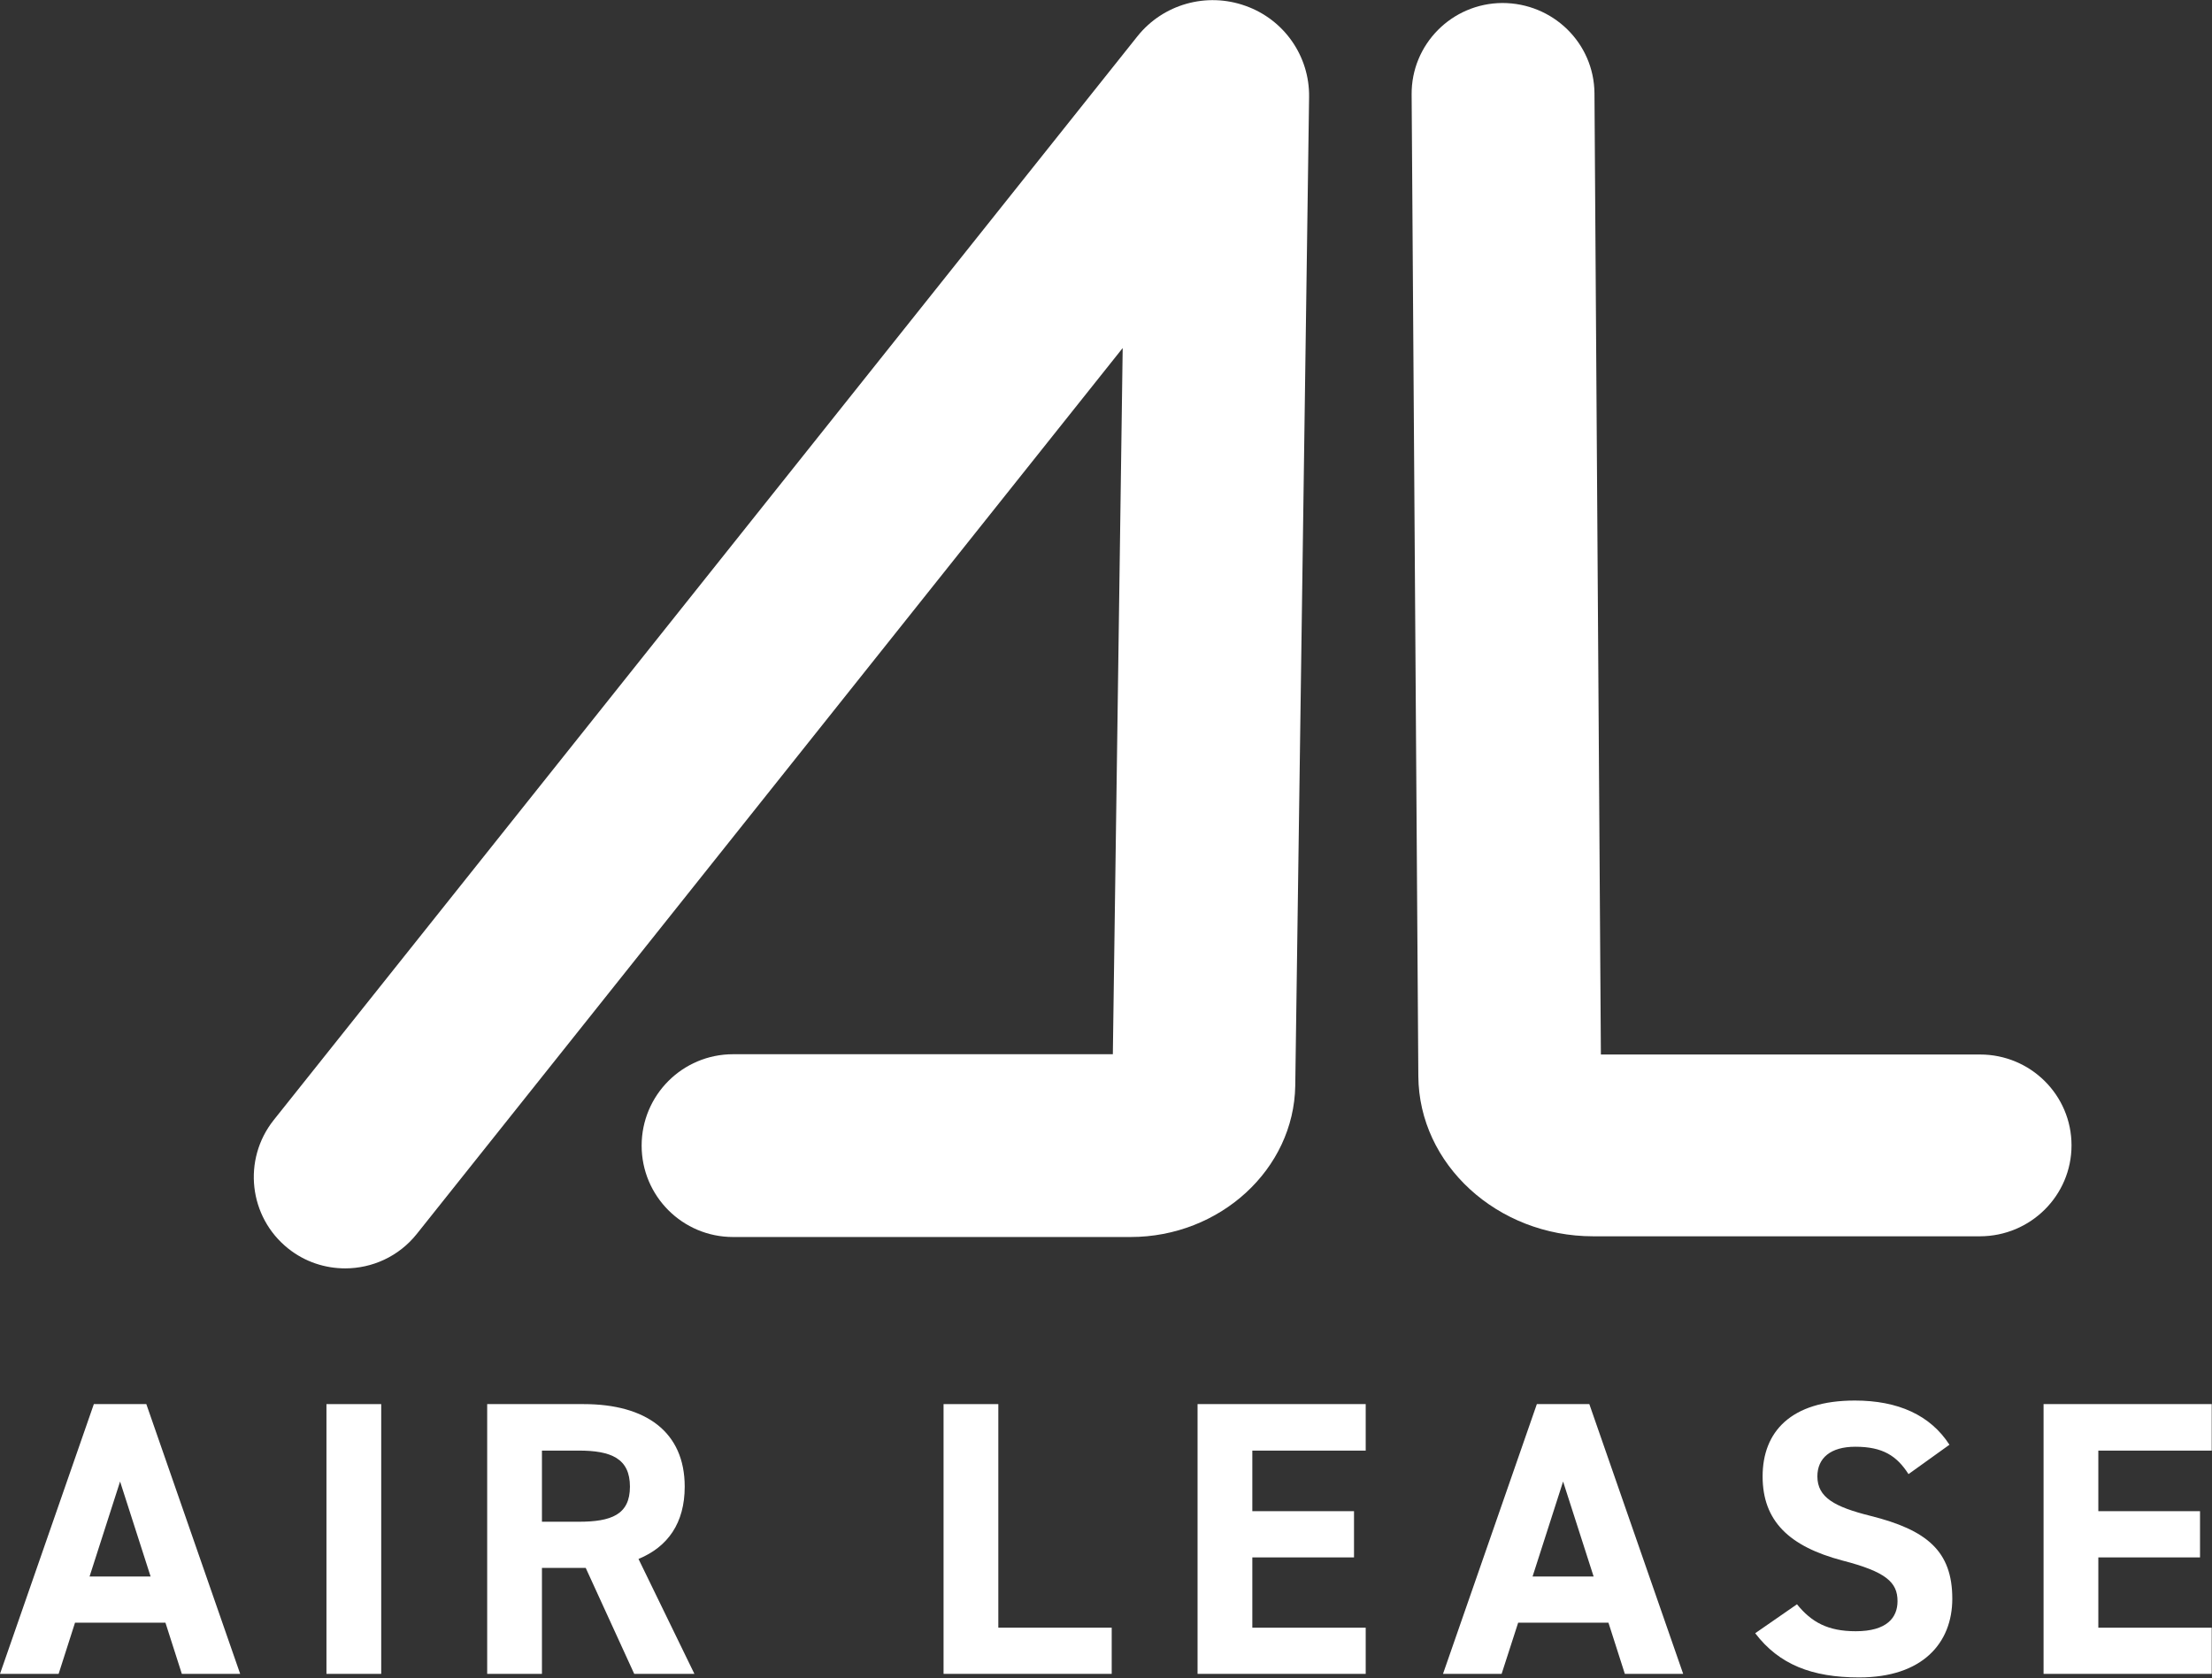 <svg version="1.2" xmlns="http://www.w3.org/2000/svg" viewBox="0 0 1551 1177" width="1551" height="1177"><rect x="0" y="0" width="1551" height="1177" fill="#333333" stroke="none"/><style>.a{fill:#fff}</style><path class="a" d="m0 1174l65.8-189.2h36.8l65.8 189.2h-40.9l-11.5-35.9h-63.4l-11.5 35.9zm105.6-68.3l-21.4-66.6-21.4 66.6"/><path fill-rule="evenodd" class="a" d="m267.3 984.8v189.2h-38.4v-189.2z"/><path class="a" d="m444.7 1174l-34-74.3h-30.7v74.3h-38.4v-189.2h67.7c43.6 0 70.8 19.5 70.8 57.9 0 25.5-11.8 42.2-32.4 50.7l39.2 80.6h-42.2zm-38.9-106.7c22.7 0 35.9-4.9 35.9-24.6 0-19.8-13.2-25.3-35.9-25.3h-25.8v49.9z"/><path class="a" d="m700 1141.6h79.5v32.4h-117.9v-189.2h38.4z"/><path class="a" d="m957.6 984.8v32.6h-79.5v42.5h71.3v32.4h-71.3v49.3h79.5v32.4h-117.9v-189.2c0 0 117.9 0 117.9 0z"/><path class="a" d="m1011.8 1174l65.8-189.2h36.8l65.8 189.2h-40.9l-11.5-35.9h-63.3l-11.6 35.9zm62.8-68.3h42.8l-21.4-66.6c0 0-21.4 66.6-21.4 66.6z"/><path class="a" d="m1338.2 1033.9c-8.3-12.9-18.1-19.2-37.3-19.2-17.3 0-26.6 7.9-26.6 20.8 0 14.8 12.1 21.4 37.3 27.7 39.5 9.9 57.3 24.7 57.3 58.1 0 31-20.8 55.2-65.3 55.2-33.2 0-56.2-9.1-72.9-31l29.3-20.3c10.2 12.6 21.7 18.9 41.2 18.9 21.9 0 29.3-9.6 29.3-21.1 0-13.2-8-20.6-38.7-28.5-37.3-9.9-55.9-27.7-55.9-59 0-31.2 19.7-53.2 64.7-53.2 30.2 0 52.9 10.2 66.3 31 0 0-28.7 20.6-28.7 20.6z"/><path class="a" d="m1550.8 984.8v32.6h-79.5v42.5h71.3v32.4h-71.3v49.3h79.5v32.4h-117.9v-189.2c0 0 117.9 0 117.9 0z"/><path class="a" d="m242 889.6c-14 0-28.1-4.5-39.9-13.9-27.7-22.1-32.2-62.4-10.2-90.1l605.6-760.1c18-22.6 48.5-31.2 75.8-21.4 27.1 9.6 45 35.3 44.6 63.9l-9.7 693.5c-0.9 58.5-52.7 106.1-115.5 106.1h-278.7c-35.4 0-64.1-28.7-64.1-64.1 0-35.4 28.7-64.1 64.1-64.1h266.3l6.9-495.3-495 621.4c-12.7 15.9-31.4 24.1-50.2 24.1zm547.7-823.4v0.1z"/><path class="a" d="m1388.4 867.1h-271.3c-67.2 0-122.2-50.4-122.6-112.3l-4.7-688.5c-0.3-35.2 28.2-64 63.6-64.2 35.5 0 64.3 28.1 64.6 63.3l4.5 674.2h265.9c35.4 0 64.1 28.5 64.1 63.7 0 35.2-28.7 63.7-64.1 63.8z"/></svg>